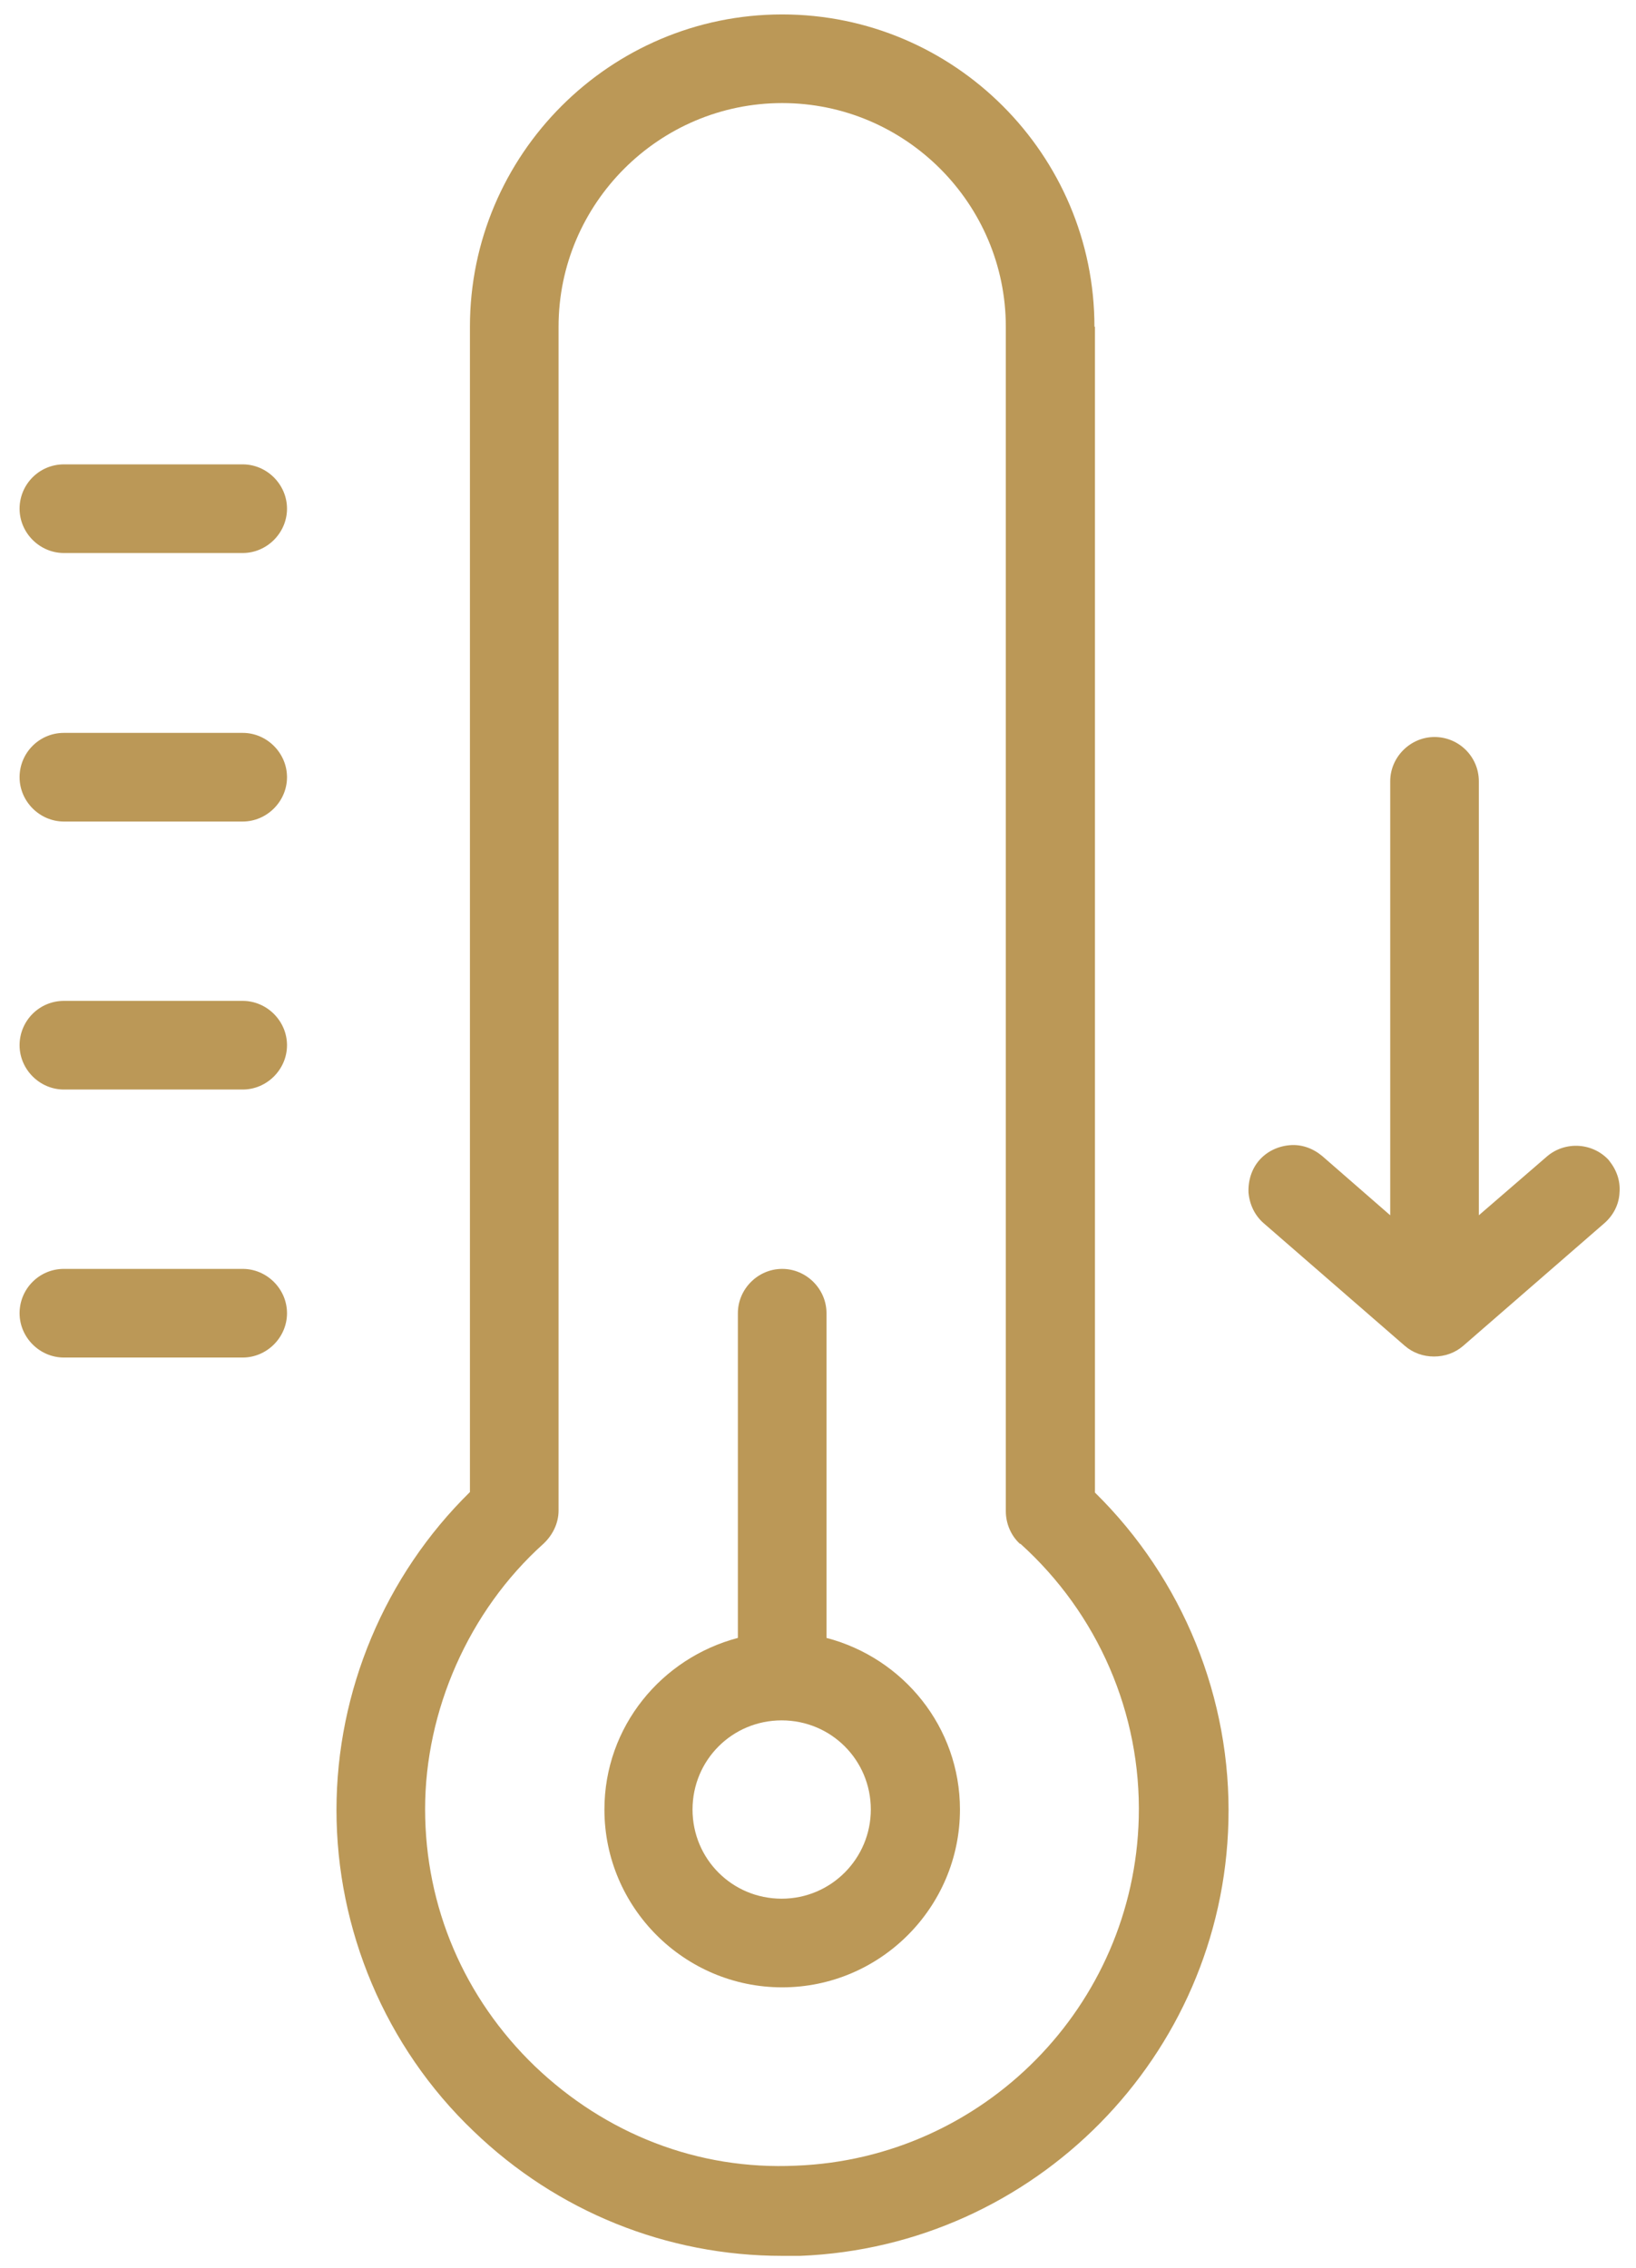 <svg xmlns="http://www.w3.org/2000/svg" id="Layer_1" viewBox="0 0 31.75 44"><defs><style>      .st0 {        fill: #bb9857;      }    </style></defs><path class="st0" d="M31.24,22.53c-.31-.36-.86-.4-1.22-.09l-1.32,1.14v-8.42c0-.48-.39-.86-.86-.86s-.86.39-.86.86v8.42l-1.32-1.15c-.18-.15-.4-.23-.63-.21-.23.02-.44.12-.59.29-.15.17-.22.4-.21.63.02.23.12.44.29.59l2.74,2.38c.16.14.36.21.57.21s.41-.07.57-.21l2.74-2.38c.17-.15.28-.36.29-.59.02-.23-.06-.45-.21-.63Z"></path><path class="st0" d="M21.24,6.34c0-3.34-2.72-6.06-6.06-6.06s-6.06,2.72-6.06,6.06v22.61c-1.65,1.62-2.59,3.86-2.59,6.17s.94,4.59,2.66,6.23c1.62,1.56,3.75,2.42,5.99,2.42.11,0,.23,0,.35,0,4.55-.18,8.2-3.88,8.31-8.43.06-2.38-.88-4.7-2.59-6.38V6.34ZM19.8,29.95c1.51,1.36,2.35,3.3,2.3,5.32-.09,3.65-3.01,6.61-6.65,6.75-1.91.09-3.7-.62-5.07-1.93-1.37-1.32-2.13-3.09-2.13-4.99s.84-3.84,2.3-5.15c.18-.17.29-.4.29-.64V6.34c0-2.39,1.95-4.34,4.34-4.34s4.34,1.95,4.34,4.34v22.98c0,.24.1.48.28.64Z"></path><path class="st0" d="M16.04,31.78v-6.3c0-.47-.39-.86-.86-.86s-.86.39-.86.86v6.3c-1.48.39-2.59,1.72-2.59,3.33,0,1.9,1.55,3.45,3.45,3.45s3.45-1.55,3.45-3.45c0-1.6-1.1-2.94-2.59-3.33ZM16.9,35.11c0,.95-.77,1.73-1.73,1.73s-1.73-.77-1.73-1.73.77-1.73,1.73-1.73,1.73.77,1.73,1.73Z"></path><path class="st0" d="M4.71,24.62H1.24c-.48,0-.86.39-.86.86s.39.86.86.86h3.47c.47,0,.86-.39.86-.86s-.39-.86-.86-.86Z"></path><path class="st0" d="M4.71,19.42H1.24c-.48,0-.86.39-.86.86s.39.86.86.86h3.47c.47,0,.86-.39.86-.86s-.39-.86-.86-.86Z"></path><path class="st0" d="M4.71,14.22H1.24c-.48,0-.86.39-.86.86s.39.86.86.86h3.47c.47,0,.86-.39.86-.86s-.39-.86-.86-.86Z"></path><path class="st0" d="M4.71,9.01H1.24c-.48,0-.86.39-.86.86s.39.86.86.86h3.47c.47,0,.86-.39.86-.86s-.39-.86-.86-.86Z"></path></svg>